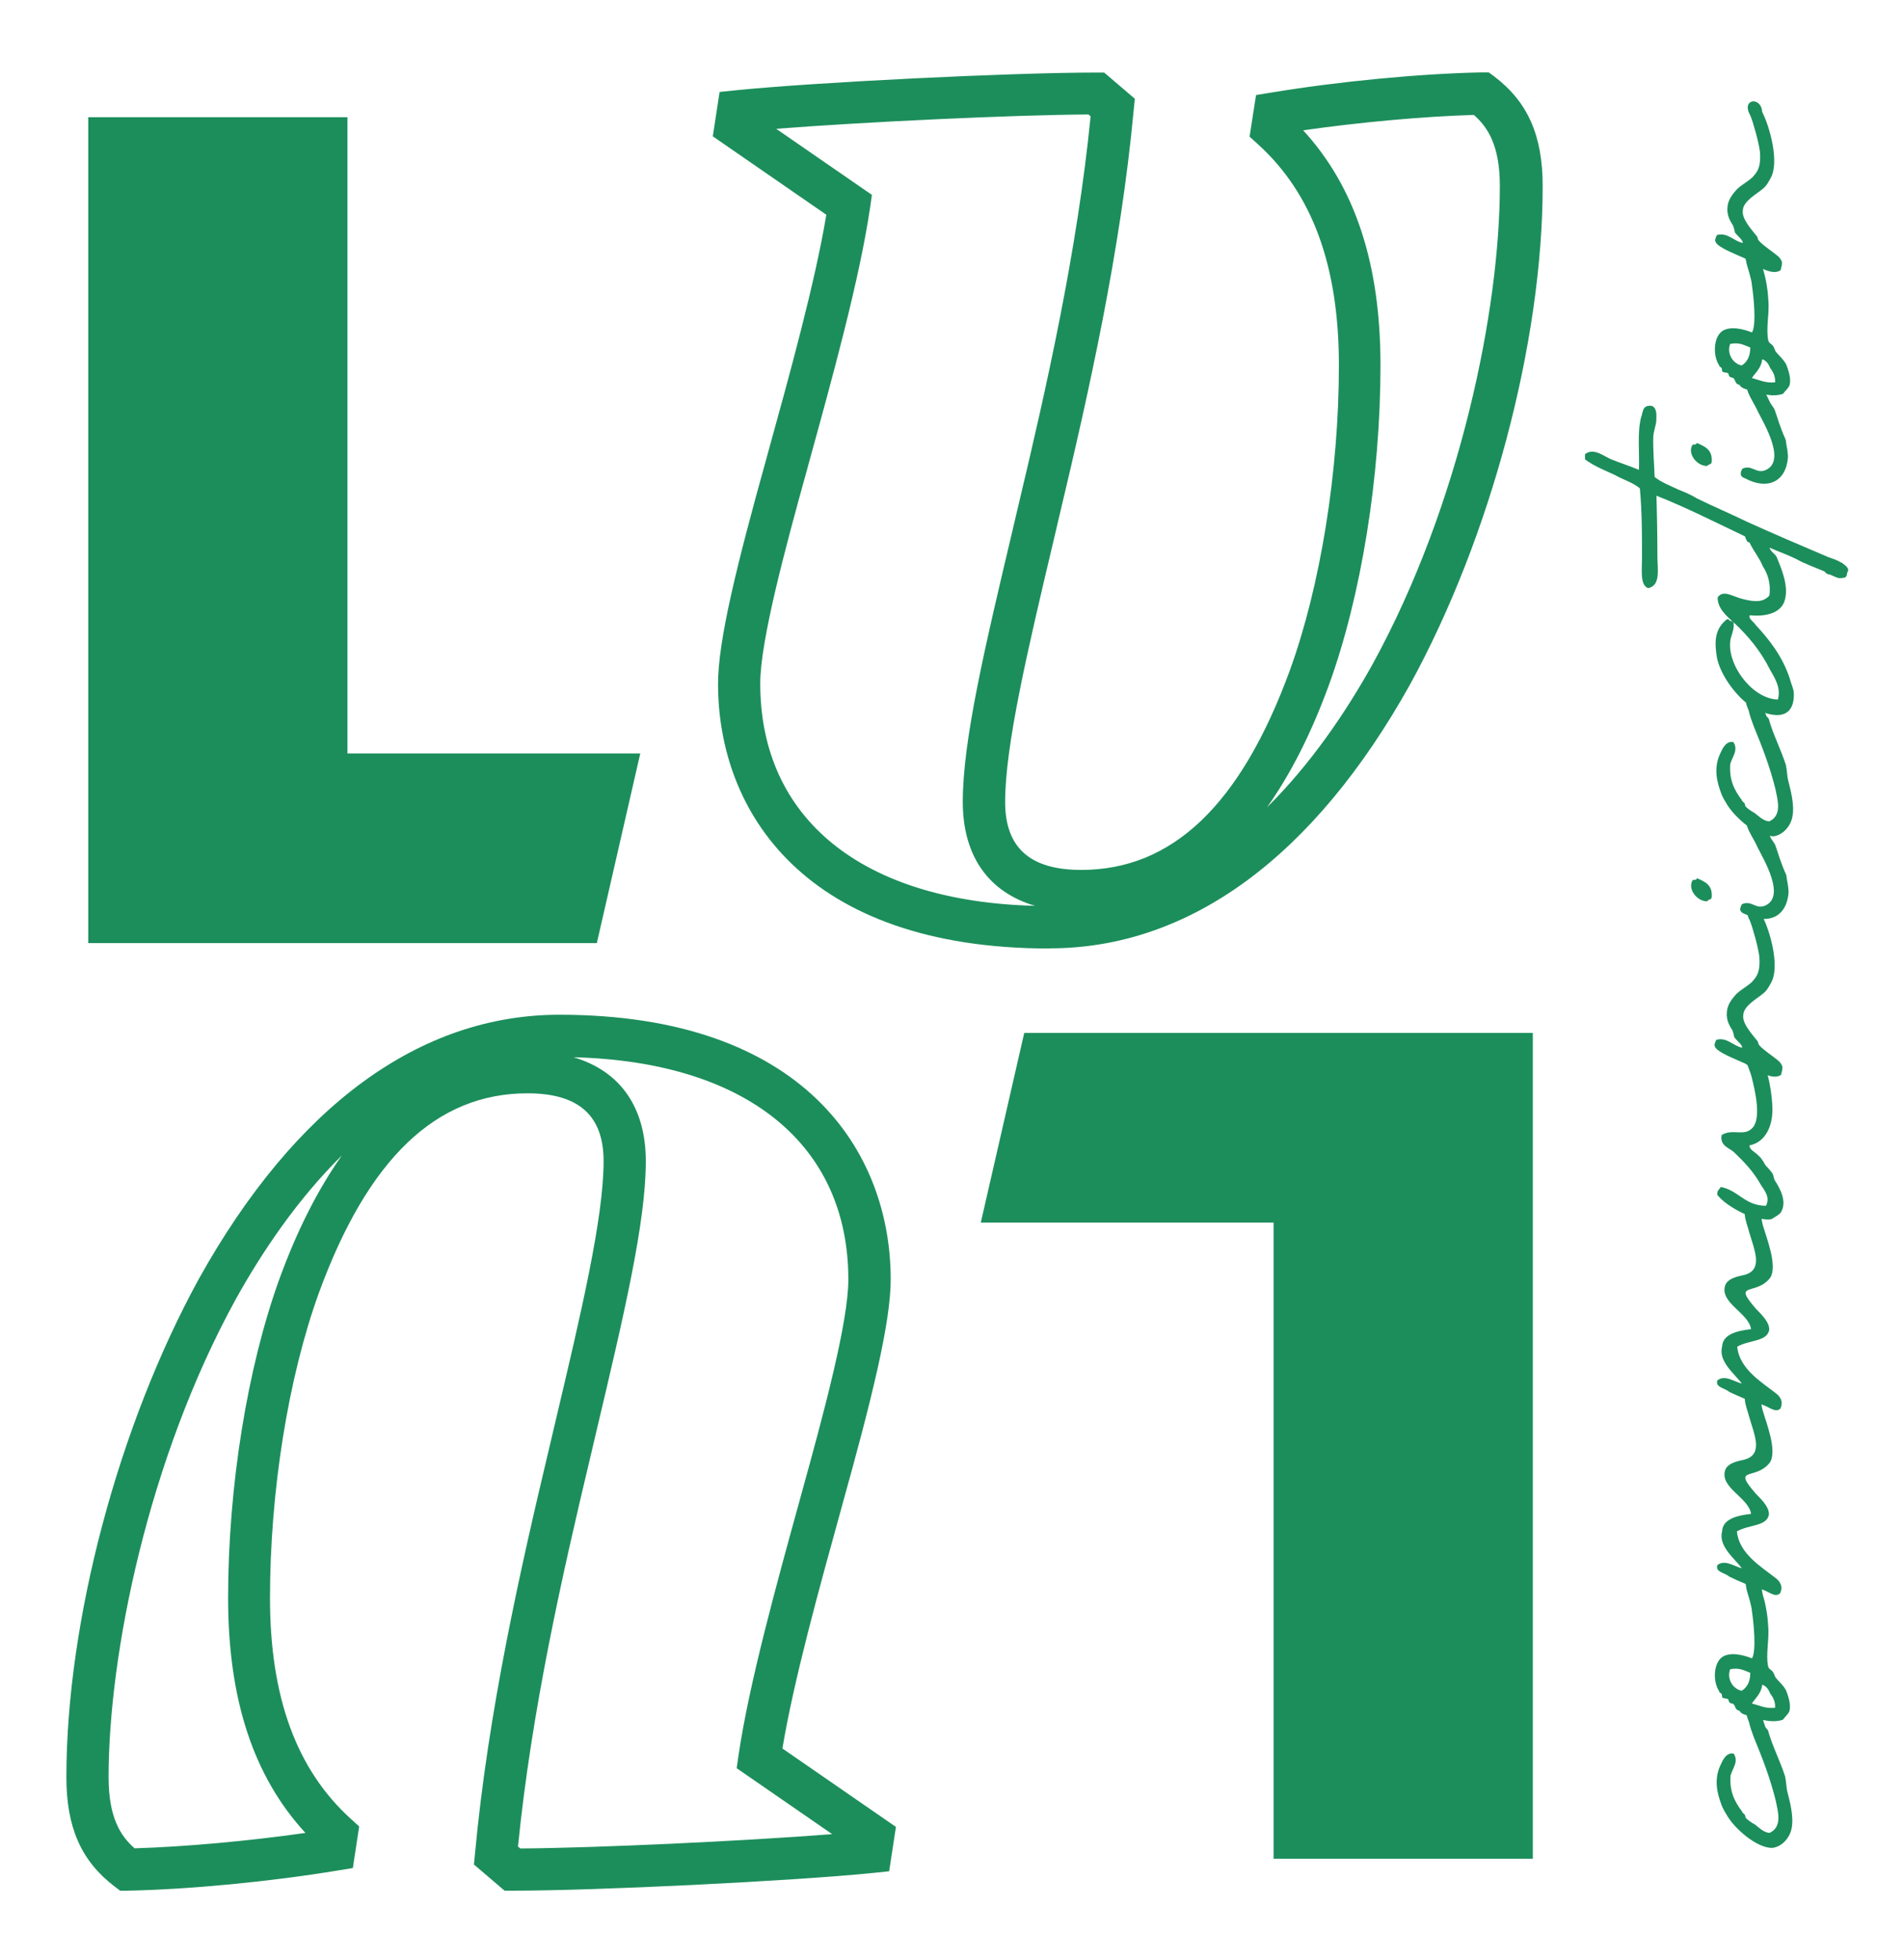 <?xml version="1.0" encoding="UTF-8"?>
<svg data-id="Calque_1" data-name="Calque 1" xmlns="http://www.w3.org/2000/svg" viewBox="0 0 123.62 127.23">
  <defs>
    <style>
      .cls-1 {
        fill: #1c8e5b;
      }
    </style>
  </defs>
  <path class="cls-1" d="M68.13,61.57c-15.86,0-21.51-8.87-21.51-17.18,0-2.8,1.21-7.71,3.17-14.73l.04-.15c1.45-5.24,3.08-11.13,3.82-15.57l-7.37-5.09.44-2.88,1.06-.11c5.26-.53,17.94-1.15,23.4-1.15h.51l1.99,1.7-.07.7c-.85,9.19-2.93,18.41-4.82,26.34l-.39,1.66c-1.69,7.13-3.14,13.29-3.14,16.95,0,2.97,1.62,4.41,4.94,4.41,5.92,0,10.35-4.23,13.54-12.94,1.99-5.48,3.19-12.9,3.19-19.82,0-6.44-1.72-11.14-5.25-14.34l-.55-.5.42-2.7.98-.16c4.42-.73,9.65-1.23,13.65-1.31h.48s.38.28.38.28c2.16,1.65,3.12,3.83,3.12,7.09,0,10.13-3.38,22.83-8.61,32.36-6.25,11.21-14.34,17.13-23.4,17.13ZM50.41,8.37l6.2,4.28-.12.84c-.69,4.68-2.46,11.08-4.02,16.73l-.04.15c-1.48,5.33-3.07,11.25-3.07,14,0,8.8,6.65,14.15,17.84,14.43-3.02-.89-4.69-3.24-4.69-6.75,0-3.98,1.42-9.98,3.22-17.58l.39-1.66c1.82-7.63,3.82-16.48,4.69-25.26l-.14-.12c-4.88.03-14.5.48-20.26.93ZM84.61,8.46c3.38,3.68,5.02,8.68,5.02,15.25,0,7.23-1.25,14.99-3.35,20.76-1.15,3.15-2.49,5.79-4.02,7.94,2.85-2.82,5.13-6.19,6.86-9.3,5.71-10.4,8.26-23.08,8.26-31.03,0-2.61-.77-3.82-1.69-4.62-3.3.1-7.37.47-11.09,1Z"/>
  <path class="cls-1" d="M5.73,61.22V7.61h16.83v41.3h19.01l-2.82,12.31H5.73Z"/>
  <path class="cls-1" d="M99.52,67.04v53.62h-16.83v-41.3h-19.01l2.82-12.31h33.03Z"/>
  <path class="cls-1" d="M7.81,122.74l-.38-.29c-2.16-1.65-3.12-3.83-3.12-7.09,0-10.13,3.38-22.83,8.61-32.36,6.25-11.21,14.34-17.13,23.4-17.13,15.86,0,21.51,8.87,21.51,17.18,0,2.8-1.21,7.71-3.17,14.73l-.04.15c-1.45,5.24-3.08,11.13-3.82,15.57l7.37,5.09-.44,2.88-1.06.11c-5.26.53-17.94,1.15-23.4,1.15h-.51l-1.99-1.7.07-.7c.85-9.19,2.93-18.41,4.82-26.34l.39-1.66c1.69-7.13,3.14-13.29,3.14-16.95,0-2.97-1.62-4.41-4.94-4.41-5.92,0-10.35,4.23-13.54,12.94-1.99,5.48-3.18,12.9-3.18,19.82,0,6.44,1.72,11.14,5.25,14.34l.54.49-.41,2.7-.98.16c-4.42.73-9.65,1.23-13.65,1.31h-.48ZM33.64,119.87l.14.12c4.88-.03,14.49-.48,20.25-.93l-6.2-4.28.12-.84c.69-4.68,2.46-11.08,4.02-16.73l.04-.15c1.48-5.33,3.07-11.25,3.07-14,0-8.8-6.65-14.15-17.84-14.43,3.02.89,4.69,3.24,4.69,6.75,0,3.98-1.42,9.98-3.22,17.58l-.39,1.66c-1.82,7.63-3.82,16.48-4.69,25.26ZM22.17,75.03c-2.85,2.82-5.13,6.19-6.86,9.3-5.71,10.4-8.26,23.08-8.26,31.03,0,2.61.77,3.82,1.69,4.62,3.3-.1,7.37-.47,11.09-1-3.38-3.67-5.02-8.68-5.02-15.25,0-7.23,1.25-14.99,3.35-20.76,1.15-3.15,2.5-5.79,4.02-7.94Z"/>
  <g>
    <path class="cls-1" d="M110.17,57.01c0,.11-.14.11-.26.11-.37.54.23,1.39.94,1.39,0-.11.23-.09.28-.23.09-.83-.43-1.05-.97-1.28Z"/>
    <path class="cls-1" d="M119.52,36.51c-.2-.14-.57-.26-.8-.34-1.74-.74-3.67-1.56-5.29-2.3-1.05-.51-2.25-1.02-3.24-1.51-.37-.23-.77-.4-1.2-.57-.54-.26-1.14-.48-1.56-.83-.03-.83-.11-1.74-.09-2.56,0-.37.2-.83.2-1.14s.06-.74-.28-.91c-.65-.09-.57.4-.71.74-.26,1-.09,2.39-.14,3.41-.54-.23-1.17-.43-1.79-.68-.54-.23-1.14-.77-1.71-.34v.34c.57.43,1.28.71,1.91,1,.54.31,1.22.51,1.65.88.14,1.48.14,2.99.14,4.52,0,.8-.14,1.76.4,1.96.83-.17.6-1.25.6-2.05,0-1.39-.03-2.84-.06-3.95,1.84.72,3.84,1.73,5.75,2.64.03.12.09.23.13.31,0,.06.17.06.17.11.26.54.63.97.85,1.51.31.48.54,1.11.43,1.91-.43.48-1.02.4-1.71.23-.63-.14-1.28-.65-1.65-.11,0,.73.58,1.19,1.01,1.61,0,0-.02-.01-.04.01,0-.09-.11-.09-.17-.09-.06-.11-.09-.11-.2-.11-.6.48-.85,1.11-.68,2.25.1,1.05,1,2.4,1.92,3.16.03.17.12.36.18.53.06.28.2.68.31.97.57,1.39,1.05,2.62,1.42,4.1.14.71.46,1.71-.4,2.11-.4-.03-.71-.37-.94-.54-.2-.11-.43-.26-.6-.43-.03-.06-.03-.2-.11-.26-.03-.03-.11-.06-.14-.17-.48-.63-.82-1.31-.74-2.33.14-.48.54-.91.2-1.42-.48-.09-.71.43-.85.74-.46.97-.2,1.88.06,2.59.09.23.2.43.31.6.25.47.78,1.04,1.36,1.49.11.41.47.9.69,1.41.37.74,1.91,3.27.43,3.81-.57.2-.85-.4-1.45-.11-.23.43-.03.54.2.63.06.03.12.05.18.08.03.1.06.2.13.32.2.48.57,1.82.63,2.39.06.97-.14,1.25-.51,1.65-.4.34-.71.48-1,.77-.26.28-.57.68-.6,1.14-.06.57.2.94.37,1.22.06.17.09.31.11.43.2.26.54.51.51.68-.57-.11-1-.71-1.68-.51-.14.31-.17.4.06.63.43.34,1.2.63,1.82.91.04.03.1.06.15.1.07.2.17.43.25.7.23.91.71,2.87,0,3.44-.51.48-1.25-.03-1.93.4-.14.71.54.85.8,1.11.68.65,1.28,1.28,1.74,2.11.23.37.63.8.34,1.37-1.37,0-1.79-1-2.93-1.22-.11.17-.26.23-.23.51.3.41,1.03.91,1.78,1.25.02.4.23.91.27,1.11.37,1.28,1,2.59-.43,2.87-.51.11-.97.26-1.11.65-.37,1.14,1.54,1.79,1.68,2.84-1,.11-1.85.37-1.88,1.14-.26.97.85,1.79,1.28,2.39-.48-.11-1.11-.6-1.59-.2-.14.46.48.48.77.74.36.17.69.32,1.01.45.02.4.23.91.27,1.11.37,1.28,1,2.59-.43,2.87-.51.11-.97.26-1.11.65-.37,1.14,1.54,1.79,1.68,2.84-1,.11-1.85.37-1.88,1.14-.26.97.85,1.79,1.28,2.39-.48-.11-1.11-.6-1.59-.2-.14.46.48.48.77.74.38.18.72.34,1.07.48.02.12.04.26.07.4.11.4.31.97.34,1.39.09.6.31,2.53,0,3.04-.57-.23-1.42-.43-1.93-.09-.6.43-.6,1.65-.2,2.22,0,.11.11.11.11.14.09.03.06.17.09.26.11.11.26.03.4.14,0,.03.03.17.09.2.03.06.2.06.23.09.11.11.11.23.2.34,0,.03.14.09.17.09.06.03.11.14.17.17.1.06.21.1.32.13.04.15.11.31.16.46.06.28.2.68.31.97.57,1.39,1.05,2.62,1.42,4.1.14.71.46,1.71-.4,2.11-.4-.03-.71-.37-.94-.54-.2-.11-.43-.26-.6-.43-.03-.06-.03-.2-.11-.26-.03-.03-.11-.06-.14-.17-.48-.63-.82-1.31-.74-2.33.14-.48.54-.91.2-1.42-.48-.09-.71.43-.85.74-.46.97-.2,1.88.06,2.59.09.23.2.43.31.6.48.91,2.02,2.25,3.02,2.19.63-.09,1.11-.68,1.22-1.25.17-.8-.14-1.85-.28-2.42-.06-.26-.06-.6-.14-.97-.34-1.05-.85-2.02-1.11-2.99-.06-.09-.17-.17-.17-.23-.06-.13-.1-.29-.15-.44.42.09.87.13,1.29-.02.11-.17.4-.4.43-.6.11-.43-.14-1.08-.23-1.31-.23-.4-.48-.57-.68-.83-.09-.17-.09-.26-.2-.4-.17-.17-.2-.11-.28-.31-.17-.8.09-1.79,0-2.64-.03-.68-.17-1.45-.34-1.99-.03-.13-.05-.26-.07-.38.02,0,.03.01.05.02.43.14.83.54,1.14.23.2-.46,0-.77-.34-1.02-.91-.71-2.33-1.56-2.47-2.99.8-.46,1.91-.31,2.08-1.08.03-.48-.43-.94-.85-1.37-1.59-1.82-.03-.82.91-2.02.51-.77-.26-2.65-.48-3.44-.03-.12-.05-.23-.07-.34.03.01.07.02.1.04.43.14.83.54,1.14.23.2-.46,0-.77-.34-1.02-.91-.71-2.33-1.56-2.47-2.99.8-.46,1.91-.31,2.08-1.08.03-.48-.43-.94-.85-1.37-1.59-1.82-.03-.82.91-2.02.51-.77-.26-2.65-.48-3.44-.03-.14-.06-.26-.08-.39.24.04.46.06.65.02.06-.06.48-.26.6-.43.46-.74-.11-1.65-.4-2.11-.06-.14-.06-.28-.14-.43-.11-.17-.34-.4-.46-.54-.11-.2-.26-.46-.43-.6-.23-.26-.6-.37-.6-.68,1.05-.2,1.57-1.31,1.48-2.62-.03-.57-.13-1.31-.3-1.93.32.11.63.14.87-.03.14-.54.11-.54-.06-.8-.23-.26-1.14-.83-1.37-1.14-.06-.06-.06-.23-.11-.26-.31-.4-1.02-1.14-.91-1.71.03-.57.91-1.05,1.25-1.34.28-.2.43-.51.54-.71.57-.95.03-3.1-.47-4.16.88.02,1.5-.56,1.61-1.64.03-.37-.09-.77-.14-1.2-.43-.97-.54-1.48-.71-1.93-.06-.17-.28-.4-.34-.57,0-.02-.02-.04-.03-.05.09.01.17.03.25.03.63-.09,1.11-.68,1.22-1.25.17-.8-.14-1.85-.28-2.42-.06-.26-.06-.6-.14-.97-.34-1.05-.85-2.02-1.11-2.99-.06-.09-.17-.17-.17-.23-.02-.06-.05-.12-.07-.18.02.02.04.05.07.05,1.31.4,1.88-.23,1.79-1.42-.06-.28-.2-.6-.26-.85-.48-1.45-1.37-2.56-2.19-3.44-.17-.26-.51-.43-.4-.65,1.08.11,1.94-.17,2.22-.83.4-1-.23-2.33-.48-2.96-.09-.17-.28-.28-.4-.46-.02-.04-.04-.09-.06-.14.51.23,1.22.48,1.74.74.48.28,1.2.54,1.82.8.09.09.17.2.34.2.37.14.51.28.8.23.11-.03.31.06.34-.34.23-.31-.2-.51-.34-.65ZM113.07,109.75c-.54-.11-.97-.74-.74-1.39.63-.14.97.11,1.31.23,0,.6-.23.97-.57,1.17ZM114.97,109.98c.14.2.31.48.28.88-.65.06-1.05-.17-1.51-.28.28-.4.6-.65.68-1.22.31.11.43.37.54.63ZM114.89,43.42c.31.54.77,1.22.54,1.99-.94-.03-1.79-.71-2.33-1.45-.43-.57-.82-1.42-.77-2.22,0-.43.28-.77.23-1.28,0-.03,0-.05,0-.06,0,0,0,0,0,0,.97.91,1.74,1.85,2.33,3.01Z"/>
    <path class="cls-1" d="M110.85,30.26c0-.11.23-.09.28-.23.09-.83-.43-1.05-.97-1.28,0,.11-.14.11-.26.11-.37.54.23,1.39.94,1.39Z"/>
    <path class="cls-1" d="M113.32,16.81s.01,0,.02.01c.02.1.04.21.07.33.11.4.31.97.34,1.39.09.6.31,2.53,0,3.04-.57-.23-1.42-.43-1.93-.09-.6.43-.6,1.65-.2,2.22,0,.11.11.11.11.14.09.03.06.17.09.26.11.11.26.03.4.14,0,.03.03.17.09.2.03.06.2.06.23.09.11.11.11.23.2.34,0,.03.14.09.17.09.06.03.11.14.17.17.11.07.23.11.36.15.1.41.47.92.7,1.44.37.74,1.91,3.27.43,3.81-.57.2-.85-.4-1.45-.11-.23.43-.03.54.2.63,1.45.77,2.62.2,2.76-1.31.03-.37-.09-.77-.14-1.2-.43-.97-.54-1.48-.71-1.93-.06-.17-.28-.4-.34-.57-.07-.13-.13-.28-.21-.43.36.06.74.07,1.09-.06.11-.17.4-.4.43-.6.11-.43-.14-1.08-.23-1.31-.23-.4-.48-.57-.68-.83-.09-.17-.09-.26-.2-.4-.17-.17-.2-.11-.28-.31-.17-.8.09-1.79,0-2.64-.03-.68-.17-1.45-.34-1.99,0,0,0-.01,0-.02.42.19.84.29,1.14.08.14-.54.11-.54-.06-.8-.23-.26-1.14-.83-1.37-1.14-.06-.06-.06-.23-.11-.26-.31-.4-1.02-1.14-.91-1.71.03-.57.91-1.05,1.25-1.34.28-.2.43-.51.54-.71.6-1-.03-3.33-.54-4.32-.06-1.02-1.39-.85-.77.23.2.48.57,1.82.63,2.39.06.97-.14,1.25-.51,1.65-.4.34-.71.48-1,.77-.26.28-.57.68-.6,1.14-.06.57.2.94.37,1.22.06.17.09.31.11.43.2.26.54.51.51.68-.57-.11-1-.71-1.68-.51-.14.31-.17.4.06.63.43.34,1.2.63,1.82.91ZM113.07,23.72c-.54-.11-.97-.74-.74-1.39.63-.14.97.11,1.31.23,0,.6-.23.97-.57,1.17ZM114.97,23.94c.14.2.31.48.28.88-.65.06-1.05-.17-1.51-.28.28-.4.6-.65.68-1.22.31.11.43.37.54.63Z"/>
  </g>
</svg>